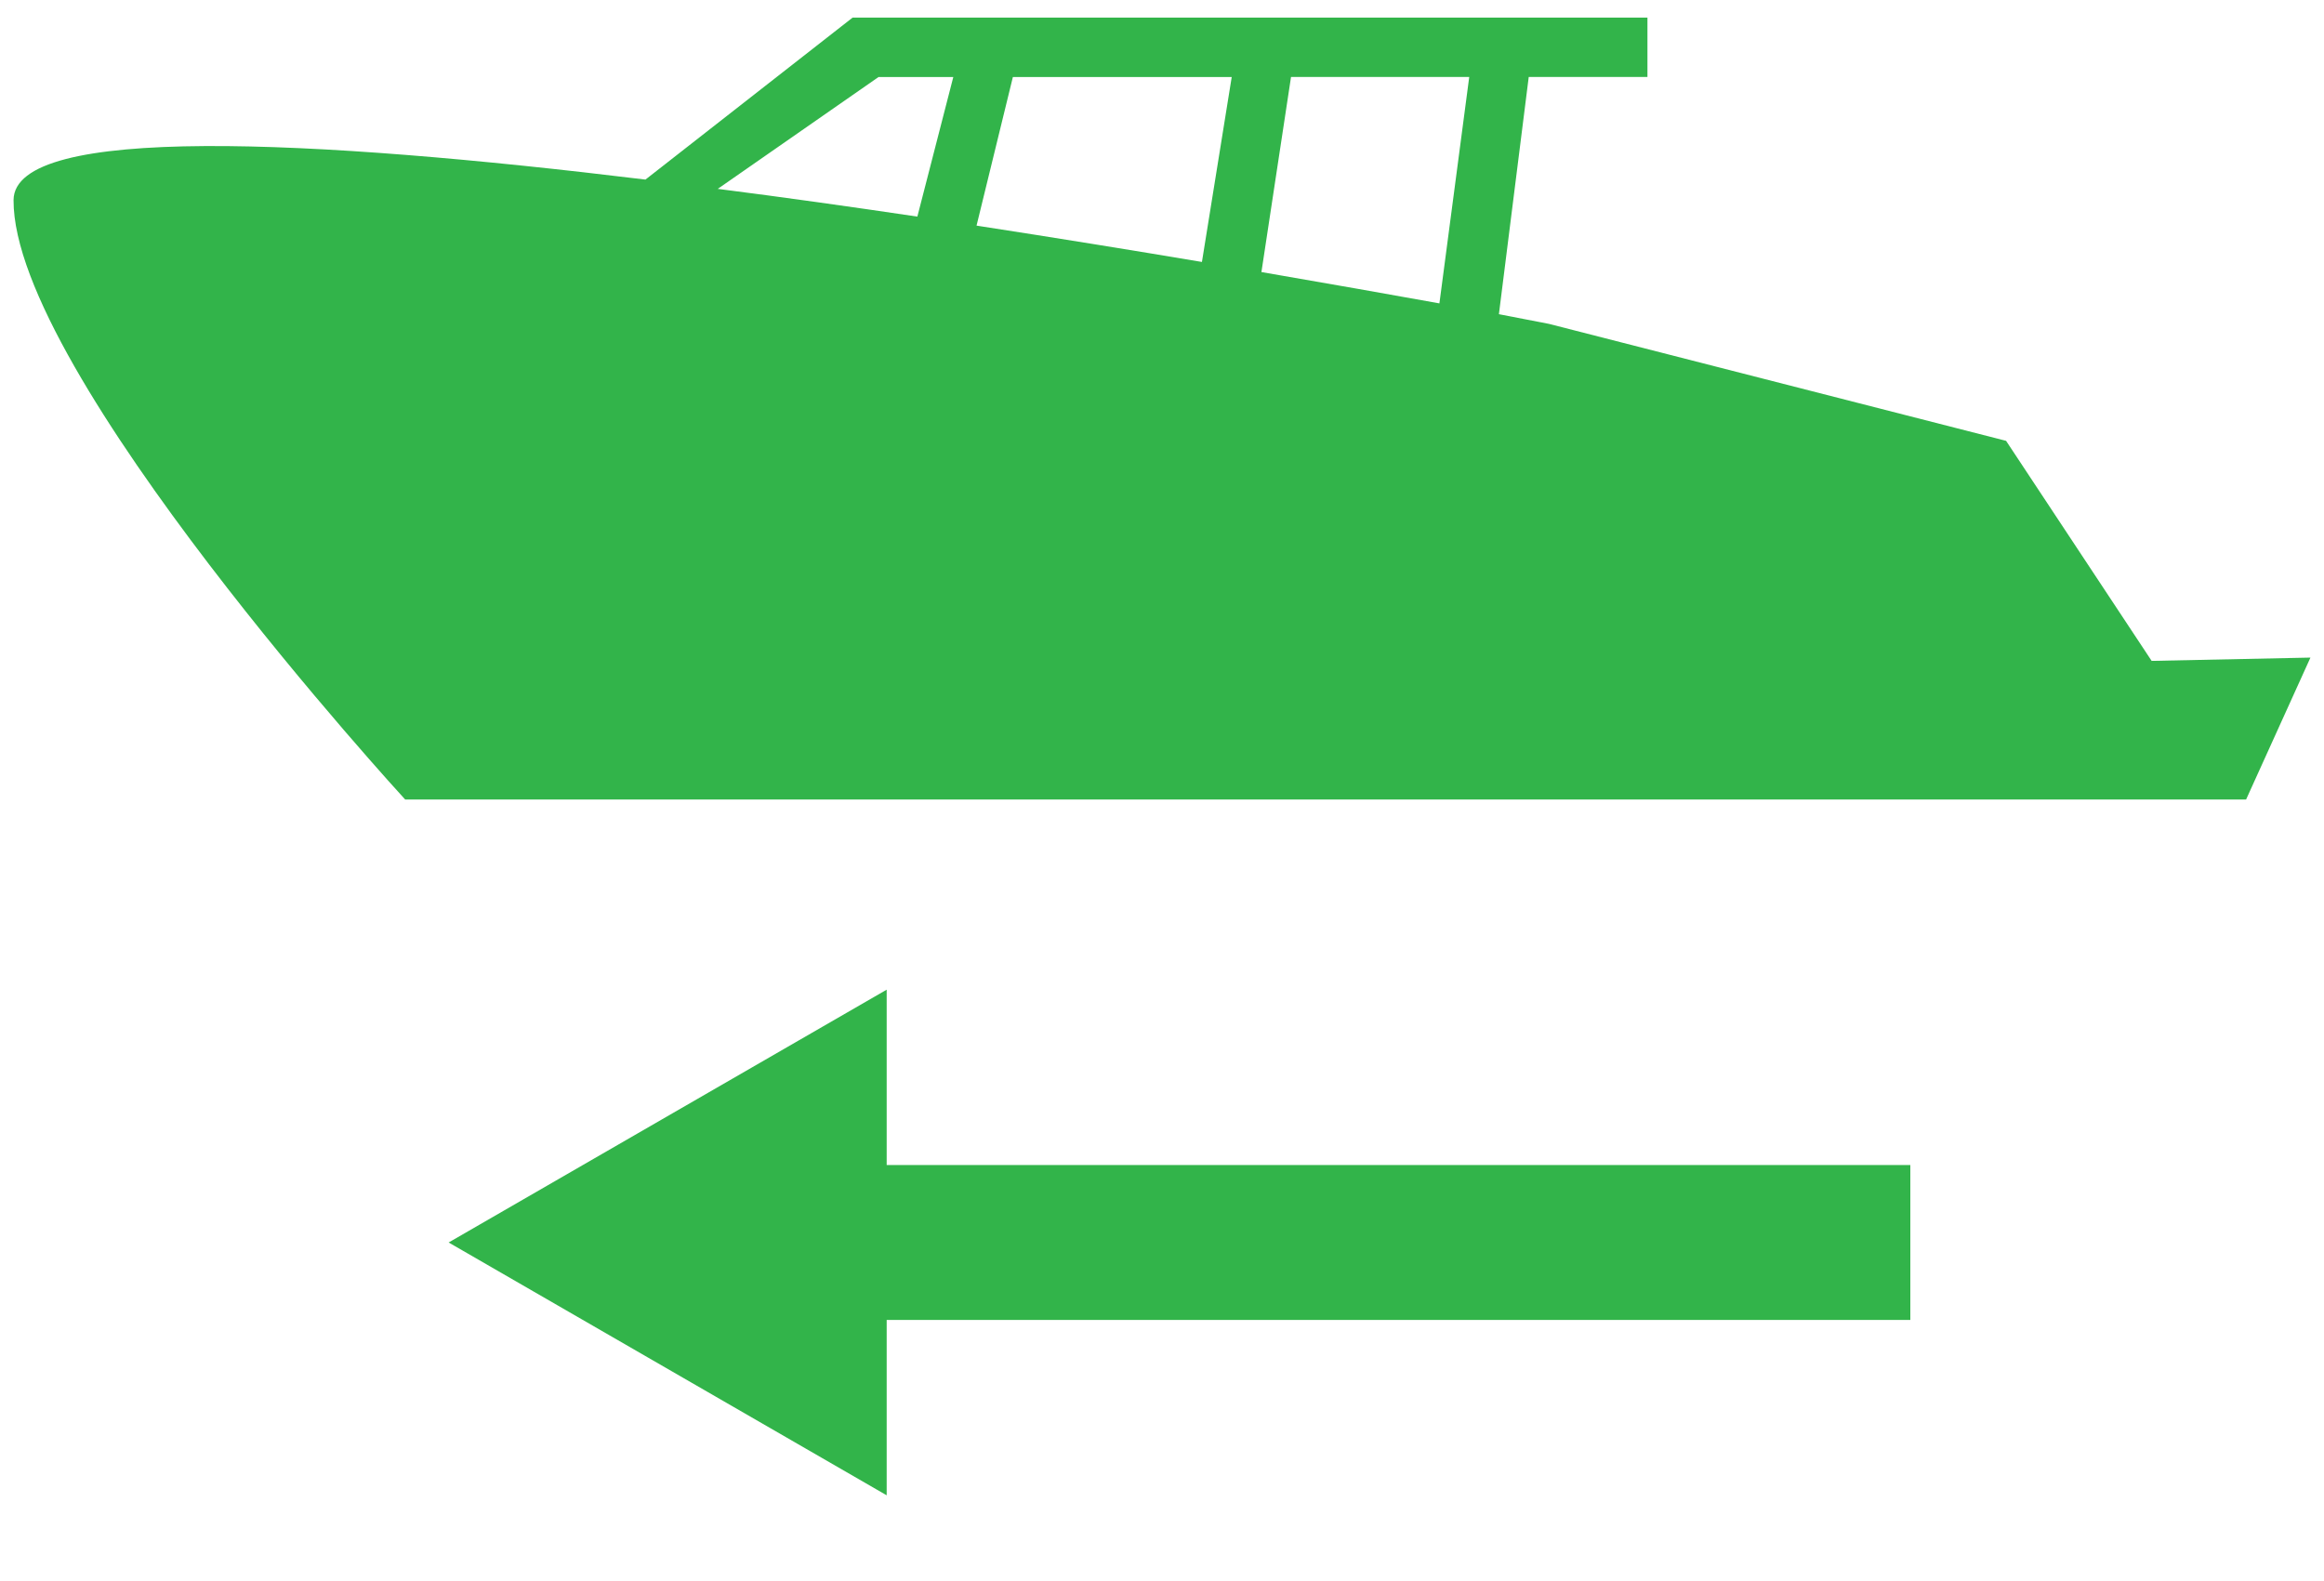 <svg xmlns="http://www.w3.org/2000/svg" xmlns:xlink="http://www.w3.org/1999/xlink" id="Layer_1" x="0px" y="0px" width="60px" height="40.834px" viewBox="0 0 60 40.834" xml:space="preserve">
<g>
	<g>
		<path fill="#32B44A" d="M0.35,5.167C0.326,9.609,10.46,20.644,10.46,20.644h47.529l1.661-3.664l-4.1,0.085l-3.758-5.682    L39.99,8.363c0,0-0.464-0.09-1.292-0.25l0.77-6.125h3.065V0.454h-3.065h-2.045h-15.41l-5.349,4.183    C8.055,3.587,0.361,3.203,0.35,5.167z M32.567,7.025l0.764-5.037h4.092h0.509l-0.77,5.846C35.938,7.613,34.363,7.334,32.567,7.025    z M25.212,5.826l0.938-3.837h5.65l-0.769,4.775C29.233,6.462,27.262,6.142,25.212,5.826z M18.531,4.877l4.15-2.888h1.931    l-0.928,3.604C21.985,5.341,20.257,5.097,18.531,4.877z"></path>
	</g>
</g>
<g>
	<g>
		<rect x="17.237" y="30.083" fill="#32B44A" width="32.083" height="4"></rect>
	</g>
	<polygon fill="#32B44A" points="22.892,25.555 11.583,32.083 22.892,38.611  "></polygon>
</g>
</svg>